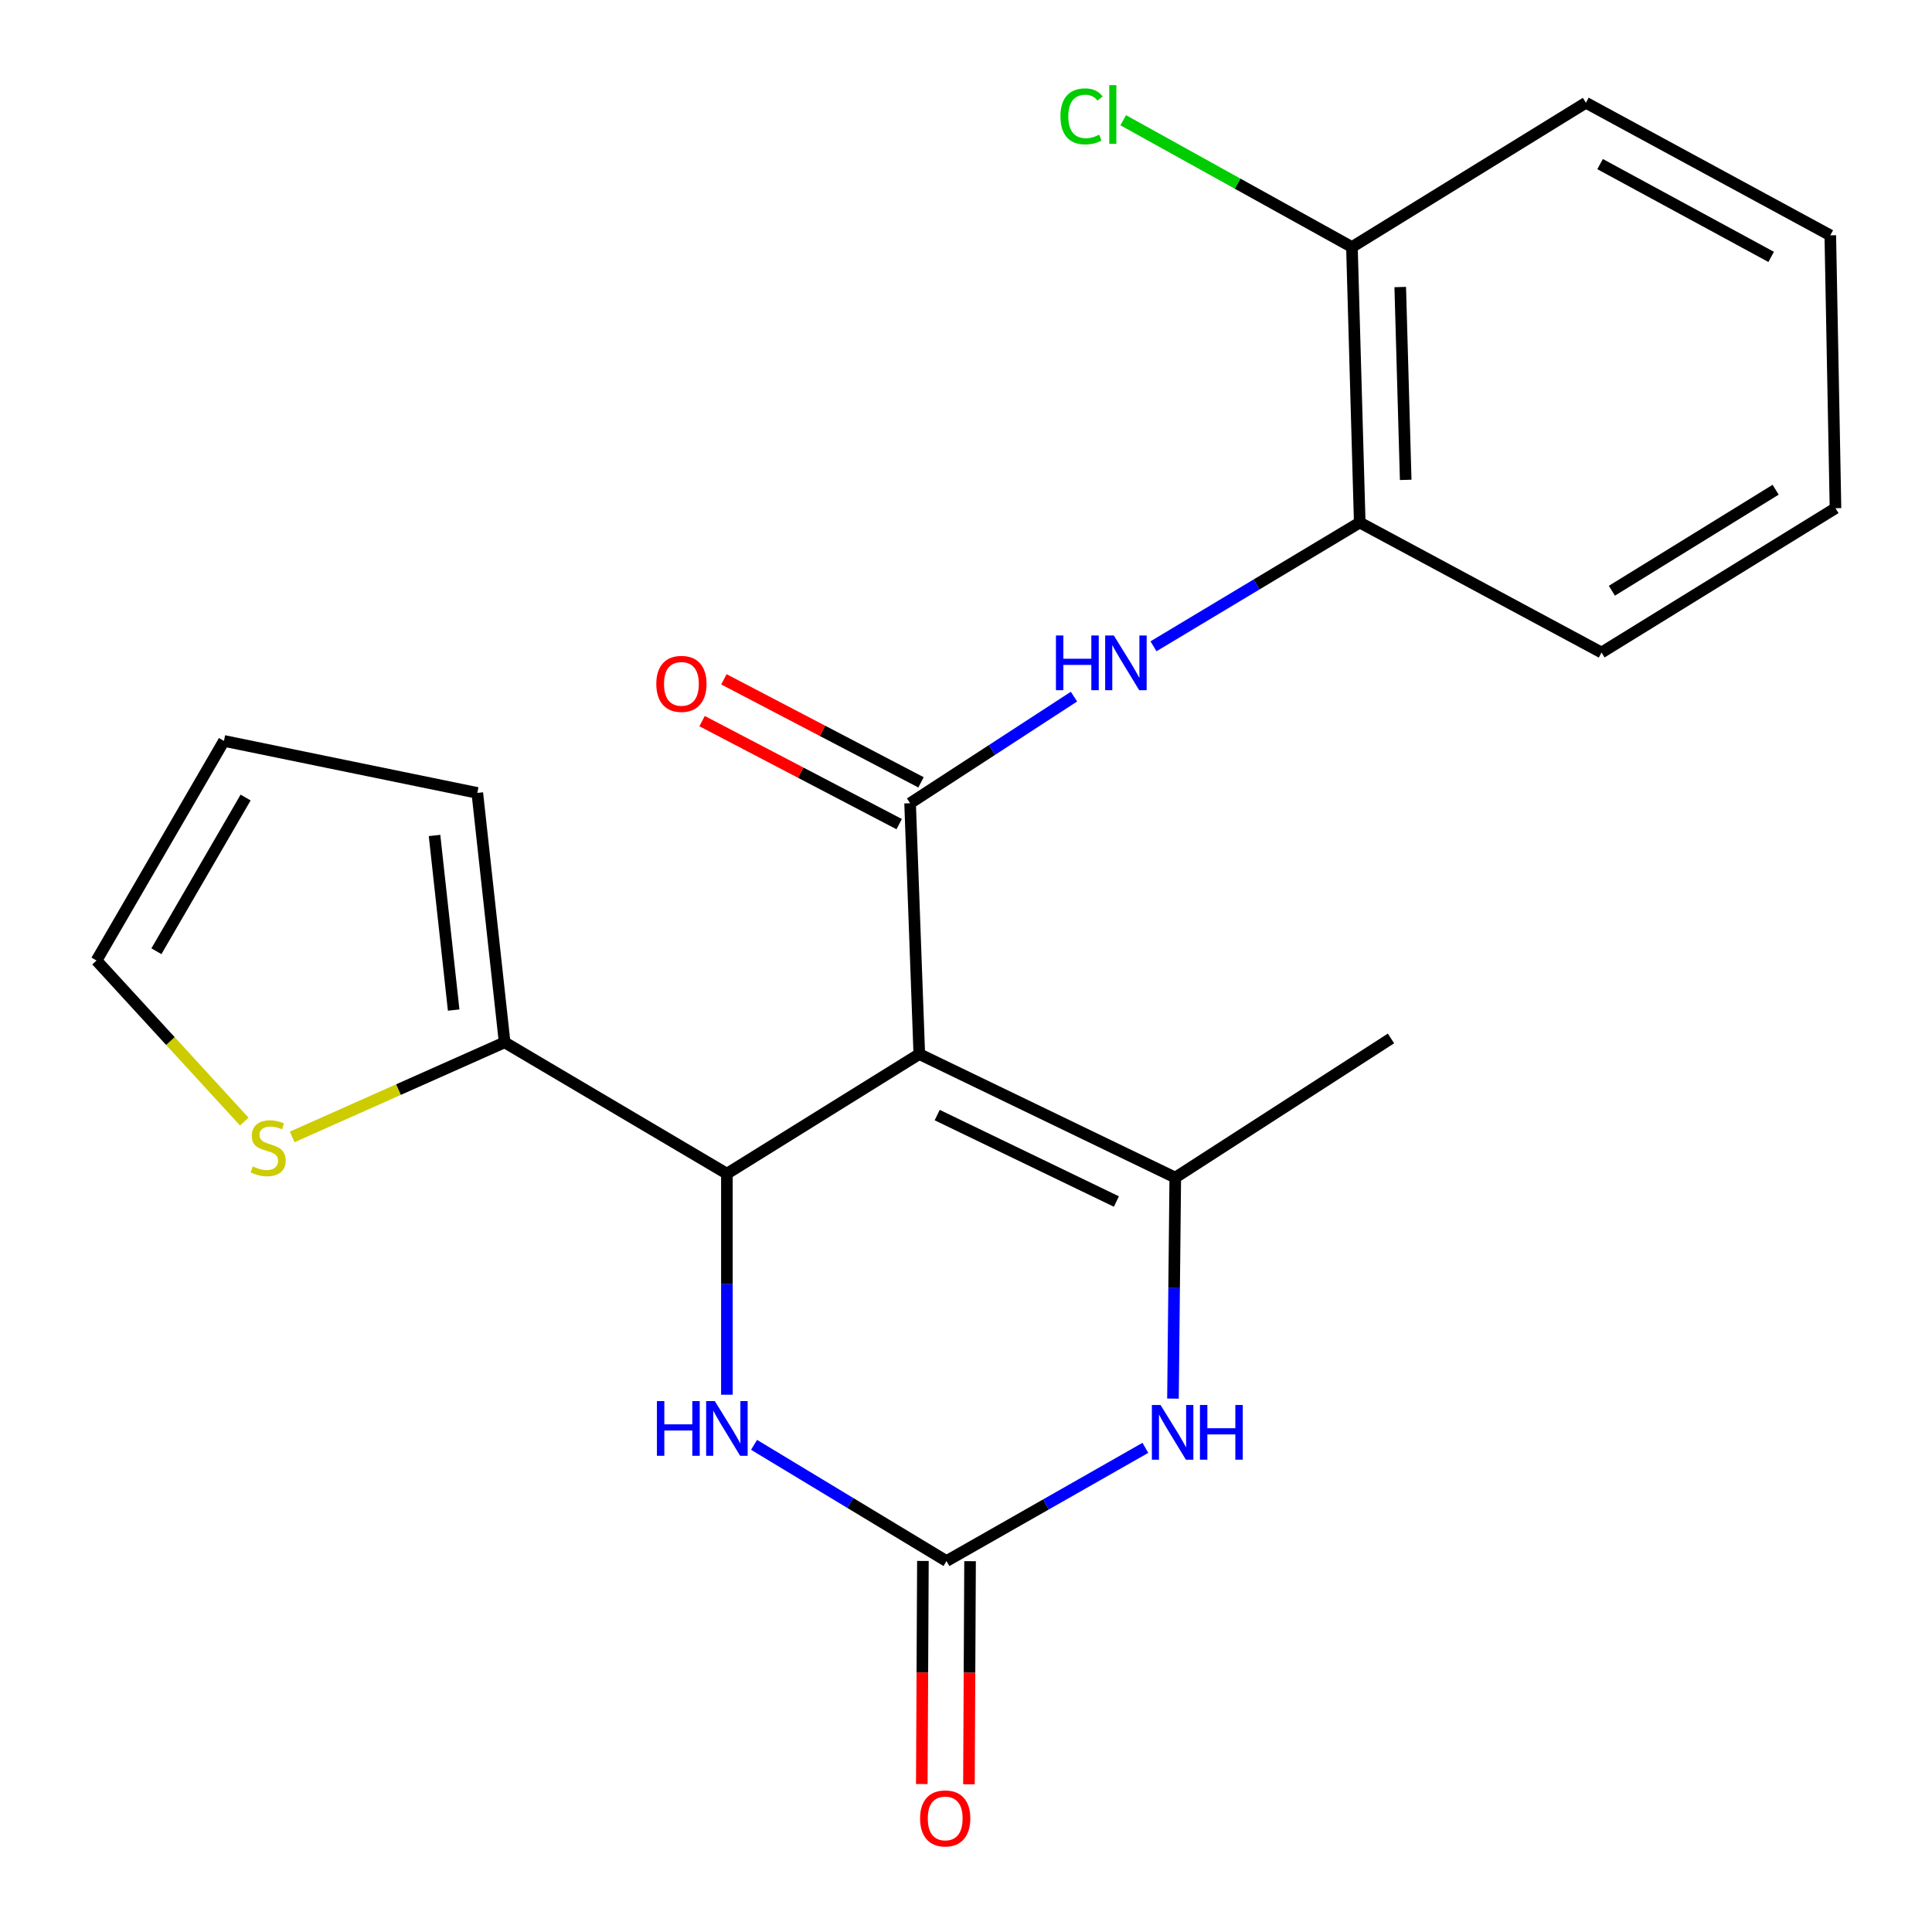 <?xml version='1.0' encoding='iso-8859-1'?>
<svg version='1.1' baseProfile='full'
              xmlns='http://www.w3.org/2000/svg'
                      xmlns:rdkit='http://www.rdkit.org/xml'
                      xmlns:xlink='http://www.w3.org/1999/xlink'
                  xml:space='preserve'
width='1000px' height='1000px' viewBox='0 0 1000 1000'>
<!-- END OF HEADER -->
<rect style='opacity:1.0;fill:#FFFFFF;stroke:none' width='1000' height='1000' x='0' y='0'> </rect>
<path class='bond-0' d='M 475.825,545.591 L 471.066,415.756' style='fill:none;fill-rule:evenodd;stroke:#000000;stroke-width:6px;stroke-linecap:butt;stroke-linejoin:miter;stroke-opacity:1' />
<path class='bond-1' d='M 475.825,545.591 L 376.239,607.499' style='fill:none;fill-rule:evenodd;stroke:#000000;stroke-width:6px;stroke-linecap:butt;stroke-linejoin:miter;stroke-opacity:1' />
<path class='bond-2' d='M 475.825,545.591 L 608.318,609.519' style='fill:none;fill-rule:evenodd;stroke:#000000;stroke-width:6px;stroke-linecap:butt;stroke-linejoin:miter;stroke-opacity:1' />
<path class='bond-2' d='M 485.094,577.161 L 577.839,621.91' style='fill:none;fill-rule:evenodd;stroke:#000000;stroke-width:6px;stroke-linecap:butt;stroke-linejoin:miter;stroke-opacity:1' />
<path class='bond-6' d='M 471.066,415.756 L 513.477,388.165' style='fill:none;fill-rule:evenodd;stroke:#000000;stroke-width:6px;stroke-linecap:butt;stroke-linejoin:miter;stroke-opacity:1' />
<path class='bond-6' d='M 513.477,388.165 L 555.887,360.574' style='fill:none;fill-rule:evenodd;stroke:#0000FF;stroke-width:6px;stroke-linecap:butt;stroke-linejoin:miter;stroke-opacity:1' />
<path class='bond-10' d='M 476.719,404.941 L 425.706,378.278' style='fill:none;fill-rule:evenodd;stroke:#000000;stroke-width:6px;stroke-linecap:butt;stroke-linejoin:miter;stroke-opacity:1' />
<path class='bond-10' d='M 425.706,378.278 L 374.693,351.614' style='fill:none;fill-rule:evenodd;stroke:#FF0000;stroke-width:6px;stroke-linecap:butt;stroke-linejoin:miter;stroke-opacity:1' />
<path class='bond-10' d='M 465.414,426.57 L 414.401,399.907' style='fill:none;fill-rule:evenodd;stroke:#000000;stroke-width:6px;stroke-linecap:butt;stroke-linejoin:miter;stroke-opacity:1' />
<path class='bond-10' d='M 414.401,399.907 L 363.388,373.243' style='fill:none;fill-rule:evenodd;stroke:#FF0000;stroke-width:6px;stroke-linecap:butt;stroke-linejoin:miter;stroke-opacity:1' />
<path class='bond-5' d='M 376.239,607.499 L 376.239,664.699' style='fill:none;fill-rule:evenodd;stroke:#000000;stroke-width:6px;stroke-linecap:butt;stroke-linejoin:miter;stroke-opacity:1' />
<path class='bond-5' d='M 376.239,664.699 L 376.239,721.898' style='fill:none;fill-rule:evenodd;stroke:#0000FF;stroke-width:6px;stroke-linecap:butt;stroke-linejoin:miter;stroke-opacity:1' />
<path class='bond-7' d='M 376.239,607.499 L 261.195,539.517' style='fill:none;fill-rule:evenodd;stroke:#000000;stroke-width:6px;stroke-linecap:butt;stroke-linejoin:miter;stroke-opacity:1' />
<path class='bond-4' d='M 608.318,609.519 L 607.724,666.719' style='fill:none;fill-rule:evenodd;stroke:#000000;stroke-width:6px;stroke-linecap:butt;stroke-linejoin:miter;stroke-opacity:1' />
<path class='bond-4' d='M 607.724,666.719 L 607.13,723.918' style='fill:none;fill-rule:evenodd;stroke:#0000FF;stroke-width:6px;stroke-linecap:butt;stroke-linejoin:miter;stroke-opacity:1' />
<path class='bond-16' d='M 608.318,609.519 L 719.972,537.497' style='fill:none;fill-rule:evenodd;stroke:#000000;stroke-width:6px;stroke-linecap:butt;stroke-linejoin:miter;stroke-opacity:1' />
<path class='bond-3' d='M 489.899,808.001 L 541.37,778.703' style='fill:none;fill-rule:evenodd;stroke:#000000;stroke-width:6px;stroke-linecap:butt;stroke-linejoin:miter;stroke-opacity:1' />
<path class='bond-3' d='M 541.37,778.703 L 592.842,749.405' style='fill:none;fill-rule:evenodd;stroke:#0000FF;stroke-width:6px;stroke-linecap:butt;stroke-linejoin:miter;stroke-opacity:1' />
<path class='bond-11' d='M 477.697,807.94 L 477.408,865.681' style='fill:none;fill-rule:evenodd;stroke:#000000;stroke-width:6px;stroke-linecap:butt;stroke-linejoin:miter;stroke-opacity:1' />
<path class='bond-11' d='M 477.408,865.681 L 477.12,923.422' style='fill:none;fill-rule:evenodd;stroke:#FF0000;stroke-width:6px;stroke-linecap:butt;stroke-linejoin:miter;stroke-opacity:1' />
<path class='bond-11' d='M 502.101,808.062 L 501.813,865.803' style='fill:none;fill-rule:evenodd;stroke:#000000;stroke-width:6px;stroke-linecap:butt;stroke-linejoin:miter;stroke-opacity:1' />
<path class='bond-11' d='M 501.813,865.803 L 501.525,923.544' style='fill:none;fill-rule:evenodd;stroke:#FF0000;stroke-width:6px;stroke-linecap:butt;stroke-linejoin:miter;stroke-opacity:1' />
<path class='bond-22' d='M 489.899,808.001 L 440.099,777.924' style='fill:none;fill-rule:evenodd;stroke:#000000;stroke-width:6px;stroke-linecap:butt;stroke-linejoin:miter;stroke-opacity:1' />
<path class='bond-22' d='M 440.099,777.924 L 390.298,747.846' style='fill:none;fill-rule:evenodd;stroke:#0000FF;stroke-width:6px;stroke-linecap:butt;stroke-linejoin:miter;stroke-opacity:1' />
<path class='bond-9' d='M 597.043,334.521 L 650.42,302.492' style='fill:none;fill-rule:evenodd;stroke:#0000FF;stroke-width:6px;stroke-linecap:butt;stroke-linejoin:miter;stroke-opacity:1' />
<path class='bond-9' d='M 650.42,302.492 L 703.797,270.464' style='fill:none;fill-rule:evenodd;stroke:#000000;stroke-width:6px;stroke-linecap:butt;stroke-linejoin:miter;stroke-opacity:1' />
<path class='bond-8' d='M 261.195,539.517 L 206.214,563.996' style='fill:none;fill-rule:evenodd;stroke:#000000;stroke-width:6px;stroke-linecap:butt;stroke-linejoin:miter;stroke-opacity:1' />
<path class='bond-8' d='M 206.214,563.996 L 151.233,588.475' style='fill:none;fill-rule:evenodd;stroke:#CCCC00;stroke-width:6px;stroke-linecap:butt;stroke-linejoin:miter;stroke-opacity:1' />
<path class='bond-12' d='M 261.195,539.517 L 247.054,410.414' style='fill:none;fill-rule:evenodd;stroke:#000000;stroke-width:6px;stroke-linecap:butt;stroke-linejoin:miter;stroke-opacity:1' />
<path class='bond-12' d='M 234.814,522.809 L 224.915,432.437' style='fill:none;fill-rule:evenodd;stroke:#000000;stroke-width:6px;stroke-linecap:butt;stroke-linejoin:miter;stroke-opacity:1' />
<path class='bond-13' d='M 126.438,580.529 L 88.197,538.845' style='fill:none;fill-rule:evenodd;stroke:#CCCC00;stroke-width:6px;stroke-linecap:butt;stroke-linejoin:miter;stroke-opacity:1' />
<path class='bond-13' d='M 88.197,538.845 L 49.955,497.161' style='fill:none;fill-rule:evenodd;stroke:#000000;stroke-width:6px;stroke-linecap:butt;stroke-linejoin:miter;stroke-opacity:1' />
<path class='bond-14' d='M 703.797,270.464 L 699.756,127.87' style='fill:none;fill-rule:evenodd;stroke:#000000;stroke-width:6px;stroke-linecap:butt;stroke-linejoin:miter;stroke-opacity:1' />
<path class='bond-14' d='M 727.586,248.383 L 724.758,148.568' style='fill:none;fill-rule:evenodd;stroke:#000000;stroke-width:6px;stroke-linecap:butt;stroke-linejoin:miter;stroke-opacity:1' />
<path class='bond-18' d='M 703.797,270.464 L 828.954,337.741' style='fill:none;fill-rule:evenodd;stroke:#000000;stroke-width:6px;stroke-linecap:butt;stroke-linejoin:miter;stroke-opacity:1' />
<path class='bond-15' d='M 247.054,410.414 L 115.917,383.5' style='fill:none;fill-rule:evenodd;stroke:#000000;stroke-width:6px;stroke-linecap:butt;stroke-linejoin:miter;stroke-opacity:1' />
<path class='bond-23' d='M 49.955,497.161 L 115.917,383.5' style='fill:none;fill-rule:evenodd;stroke:#000000;stroke-width:6px;stroke-linecap:butt;stroke-linejoin:miter;stroke-opacity:1' />
<path class='bond-23' d='M 80.958,492.361 L 127.131,412.799' style='fill:none;fill-rule:evenodd;stroke:#000000;stroke-width:6px;stroke-linecap:butt;stroke-linejoin:miter;stroke-opacity:1' />
<path class='bond-17' d='M 699.756,127.87 L 640.565,95.051' style='fill:none;fill-rule:evenodd;stroke:#000000;stroke-width:6px;stroke-linecap:butt;stroke-linejoin:miter;stroke-opacity:1' />
<path class='bond-17' d='M 640.565,95.051 L 581.373,62.232' style='fill:none;fill-rule:evenodd;stroke:#00CC00;stroke-width:6px;stroke-linecap:butt;stroke-linejoin:miter;stroke-opacity:1' />
<path class='bond-19' d='M 699.756,127.87 L 820.86,53.19' style='fill:none;fill-rule:evenodd;stroke:#000000;stroke-width:6px;stroke-linecap:butt;stroke-linejoin:miter;stroke-opacity:1' />
<path class='bond-20' d='M 828.954,337.741 L 950.045,263.047' style='fill:none;fill-rule:evenodd;stroke:#000000;stroke-width:6px;stroke-linecap:butt;stroke-linejoin:miter;stroke-opacity:1' />
<path class='bond-20' d='M 834.305,305.765 L 919.069,253.48' style='fill:none;fill-rule:evenodd;stroke:#000000;stroke-width:6px;stroke-linecap:butt;stroke-linejoin:miter;stroke-opacity:1' />
<path class='bond-24' d='M 820.86,53.19 L 947.36,121.809' style='fill:none;fill-rule:evenodd;stroke:#000000;stroke-width:6px;stroke-linecap:butt;stroke-linejoin:miter;stroke-opacity:1' />
<path class='bond-24' d='M 828.198,84.935 L 916.749,132.969' style='fill:none;fill-rule:evenodd;stroke:#000000;stroke-width:6px;stroke-linecap:butt;stroke-linejoin:miter;stroke-opacity:1' />
<path class='bond-21' d='M 950.045,263.047 L 947.36,121.809' style='fill:none;fill-rule:evenodd;stroke:#000000;stroke-width:6px;stroke-linecap:butt;stroke-linejoin:miter;stroke-opacity:1' />
<path  class='atom-5' d='M 600.689 727.215
L 609.969 742.215
Q 610.889 743.695, 612.369 746.375
Q 613.849 749.055, 613.929 749.215
L 613.929 727.215
L 617.689 727.215
L 617.689 755.535
L 613.809 755.535
L 603.849 739.135
Q 602.689 737.215, 601.449 735.015
Q 600.249 732.815, 599.889 732.135
L 599.889 755.535
L 596.209 755.535
L 596.209 727.215
L 600.689 727.215
' fill='#0000FF'/>
<path  class='atom-5' d='M 621.089 727.215
L 624.929 727.215
L 624.929 739.255
L 639.409 739.255
L 639.409 727.215
L 643.249 727.215
L 643.249 755.535
L 639.409 755.535
L 639.409 742.455
L 624.929 742.455
L 624.929 755.535
L 621.089 755.535
L 621.089 727.215
' fill='#0000FF'/>
<path  class='atom-6' d='M 340.019 725.195
L 343.859 725.195
L 343.859 737.235
L 358.339 737.235
L 358.339 725.195
L 362.179 725.195
L 362.179 753.515
L 358.339 753.515
L 358.339 740.435
L 343.859 740.435
L 343.859 753.515
L 340.019 753.515
L 340.019 725.195
' fill='#0000FF'/>
<path  class='atom-6' d='M 369.979 725.195
L 379.259 740.195
Q 380.179 741.675, 381.659 744.355
Q 383.139 747.035, 383.219 747.195
L 383.219 725.195
L 386.979 725.195
L 386.979 753.515
L 383.099 753.515
L 373.139 737.115
Q 371.979 735.195, 370.739 732.995
Q 369.539 730.795, 369.179 730.115
L 369.179 753.515
L 365.499 753.515
L 365.499 725.195
L 369.979 725.195
' fill='#0000FF'/>
<path  class='atom-7' d='M 546.554 328.923
L 550.394 328.923
L 550.394 340.963
L 564.874 340.963
L 564.874 328.923
L 568.714 328.923
L 568.714 357.243
L 564.874 357.243
L 564.874 344.163
L 550.394 344.163
L 550.394 357.243
L 546.554 357.243
L 546.554 328.923
' fill='#0000FF'/>
<path  class='atom-7' d='M 576.514 328.923
L 585.794 343.923
Q 586.714 345.403, 588.194 348.083
Q 589.674 350.763, 589.754 350.923
L 589.754 328.923
L 593.514 328.923
L 593.514 357.243
L 589.634 357.243
L 579.674 340.843
Q 578.514 338.923, 577.274 336.723
Q 576.074 334.523, 575.714 333.843
L 575.714 357.243
L 572.034 357.243
L 572.034 328.923
L 576.514 328.923
' fill='#0000FF'/>
<path  class='atom-9' d='M 130.804 603.728
Q 131.124 603.848, 132.444 604.408
Q 133.764 604.968, 135.204 605.328
Q 136.684 605.648, 138.124 605.648
Q 140.804 605.648, 142.364 604.368
Q 143.924 603.048, 143.924 600.768
Q 143.924 599.208, 143.124 598.248
Q 142.364 597.288, 141.164 596.768
Q 139.964 596.248, 137.964 595.648
Q 135.444 594.888, 133.924 594.168
Q 132.444 593.448, 131.364 591.928
Q 130.324 590.408, 130.324 587.848
Q 130.324 584.288, 132.724 582.088
Q 135.164 579.888, 139.964 579.888
Q 143.244 579.888, 146.964 581.448
L 146.044 584.528
Q 142.644 583.128, 140.084 583.128
Q 137.324 583.128, 135.804 584.288
Q 134.284 585.408, 134.324 587.368
Q 134.324 588.888, 135.084 589.808
Q 135.884 590.728, 137.004 591.248
Q 138.164 591.768, 140.084 592.368
Q 142.644 593.168, 144.164 593.968
Q 145.684 594.768, 146.764 596.408
Q 147.884 598.008, 147.884 600.768
Q 147.884 604.688, 145.244 606.808
Q 142.644 608.888, 138.284 608.888
Q 135.764 608.888, 133.844 608.328
Q 131.964 607.808, 129.724 606.888
L 130.804 603.728
' fill='#CCCC00'/>
<path  class='atom-11' d='M 339.701 353.969
Q 339.701 347.169, 343.061 343.369
Q 346.421 339.569, 352.701 339.569
Q 358.981 339.569, 362.341 343.369
Q 365.701 347.169, 365.701 353.969
Q 365.701 360.849, 362.301 364.769
Q 358.901 368.649, 352.701 368.649
Q 346.461 368.649, 343.061 364.769
Q 339.701 360.889, 339.701 353.969
M 352.701 365.449
Q 357.021 365.449, 359.341 362.569
Q 361.701 359.649, 361.701 353.969
Q 361.701 348.409, 359.341 345.609
Q 357.021 342.769, 352.701 342.769
Q 348.381 342.769, 346.021 345.569
Q 343.701 348.369, 343.701 353.969
Q 343.701 359.689, 346.021 362.569
Q 348.381 365.449, 352.701 365.449
' fill='#FF0000'/>
<path  class='atom-12' d='M 476.235 941.211
Q 476.235 934.411, 479.595 930.611
Q 482.955 926.811, 489.235 926.811
Q 495.515 926.811, 498.875 930.611
Q 502.235 934.411, 502.235 941.211
Q 502.235 948.091, 498.835 952.011
Q 495.435 955.891, 489.235 955.891
Q 482.995 955.891, 479.595 952.011
Q 476.235 948.131, 476.235 941.211
M 489.235 952.691
Q 493.555 952.691, 495.875 949.811
Q 498.235 946.891, 498.235 941.211
Q 498.235 935.651, 495.875 932.851
Q 493.555 930.011, 489.235 930.011
Q 484.915 930.011, 482.555 932.811
Q 480.235 935.611, 480.235 941.211
Q 480.235 946.931, 482.555 949.811
Q 484.915 952.691, 489.235 952.691
' fill='#FF0000'/>
<path  class='atom-18' d='M 548.875 60.231
Q 548.875 53.191, 552.155 49.511
Q 555.475 45.791, 561.755 45.791
Q 567.595 45.791, 570.715 49.911
L 568.075 52.071
Q 565.795 49.071, 561.755 49.071
Q 557.475 49.071, 555.195 51.951
Q 552.955 54.791, 552.955 60.231
Q 552.955 65.831, 555.275 68.711
Q 557.635 71.591, 562.195 71.591
Q 565.315 71.591, 568.955 69.711
L 570.075 72.711
Q 568.595 73.671, 566.355 74.231
Q 564.115 74.791, 561.635 74.791
Q 555.475 74.791, 552.155 71.031
Q 548.875 67.271, 548.875 60.231
' fill='#00CC00'/>
<path  class='atom-18' d='M 574.155 44.071
L 577.835 44.071
L 577.835 74.431
L 574.155 74.431
L 574.155 44.071
' fill='#00CC00'/>
</svg>
